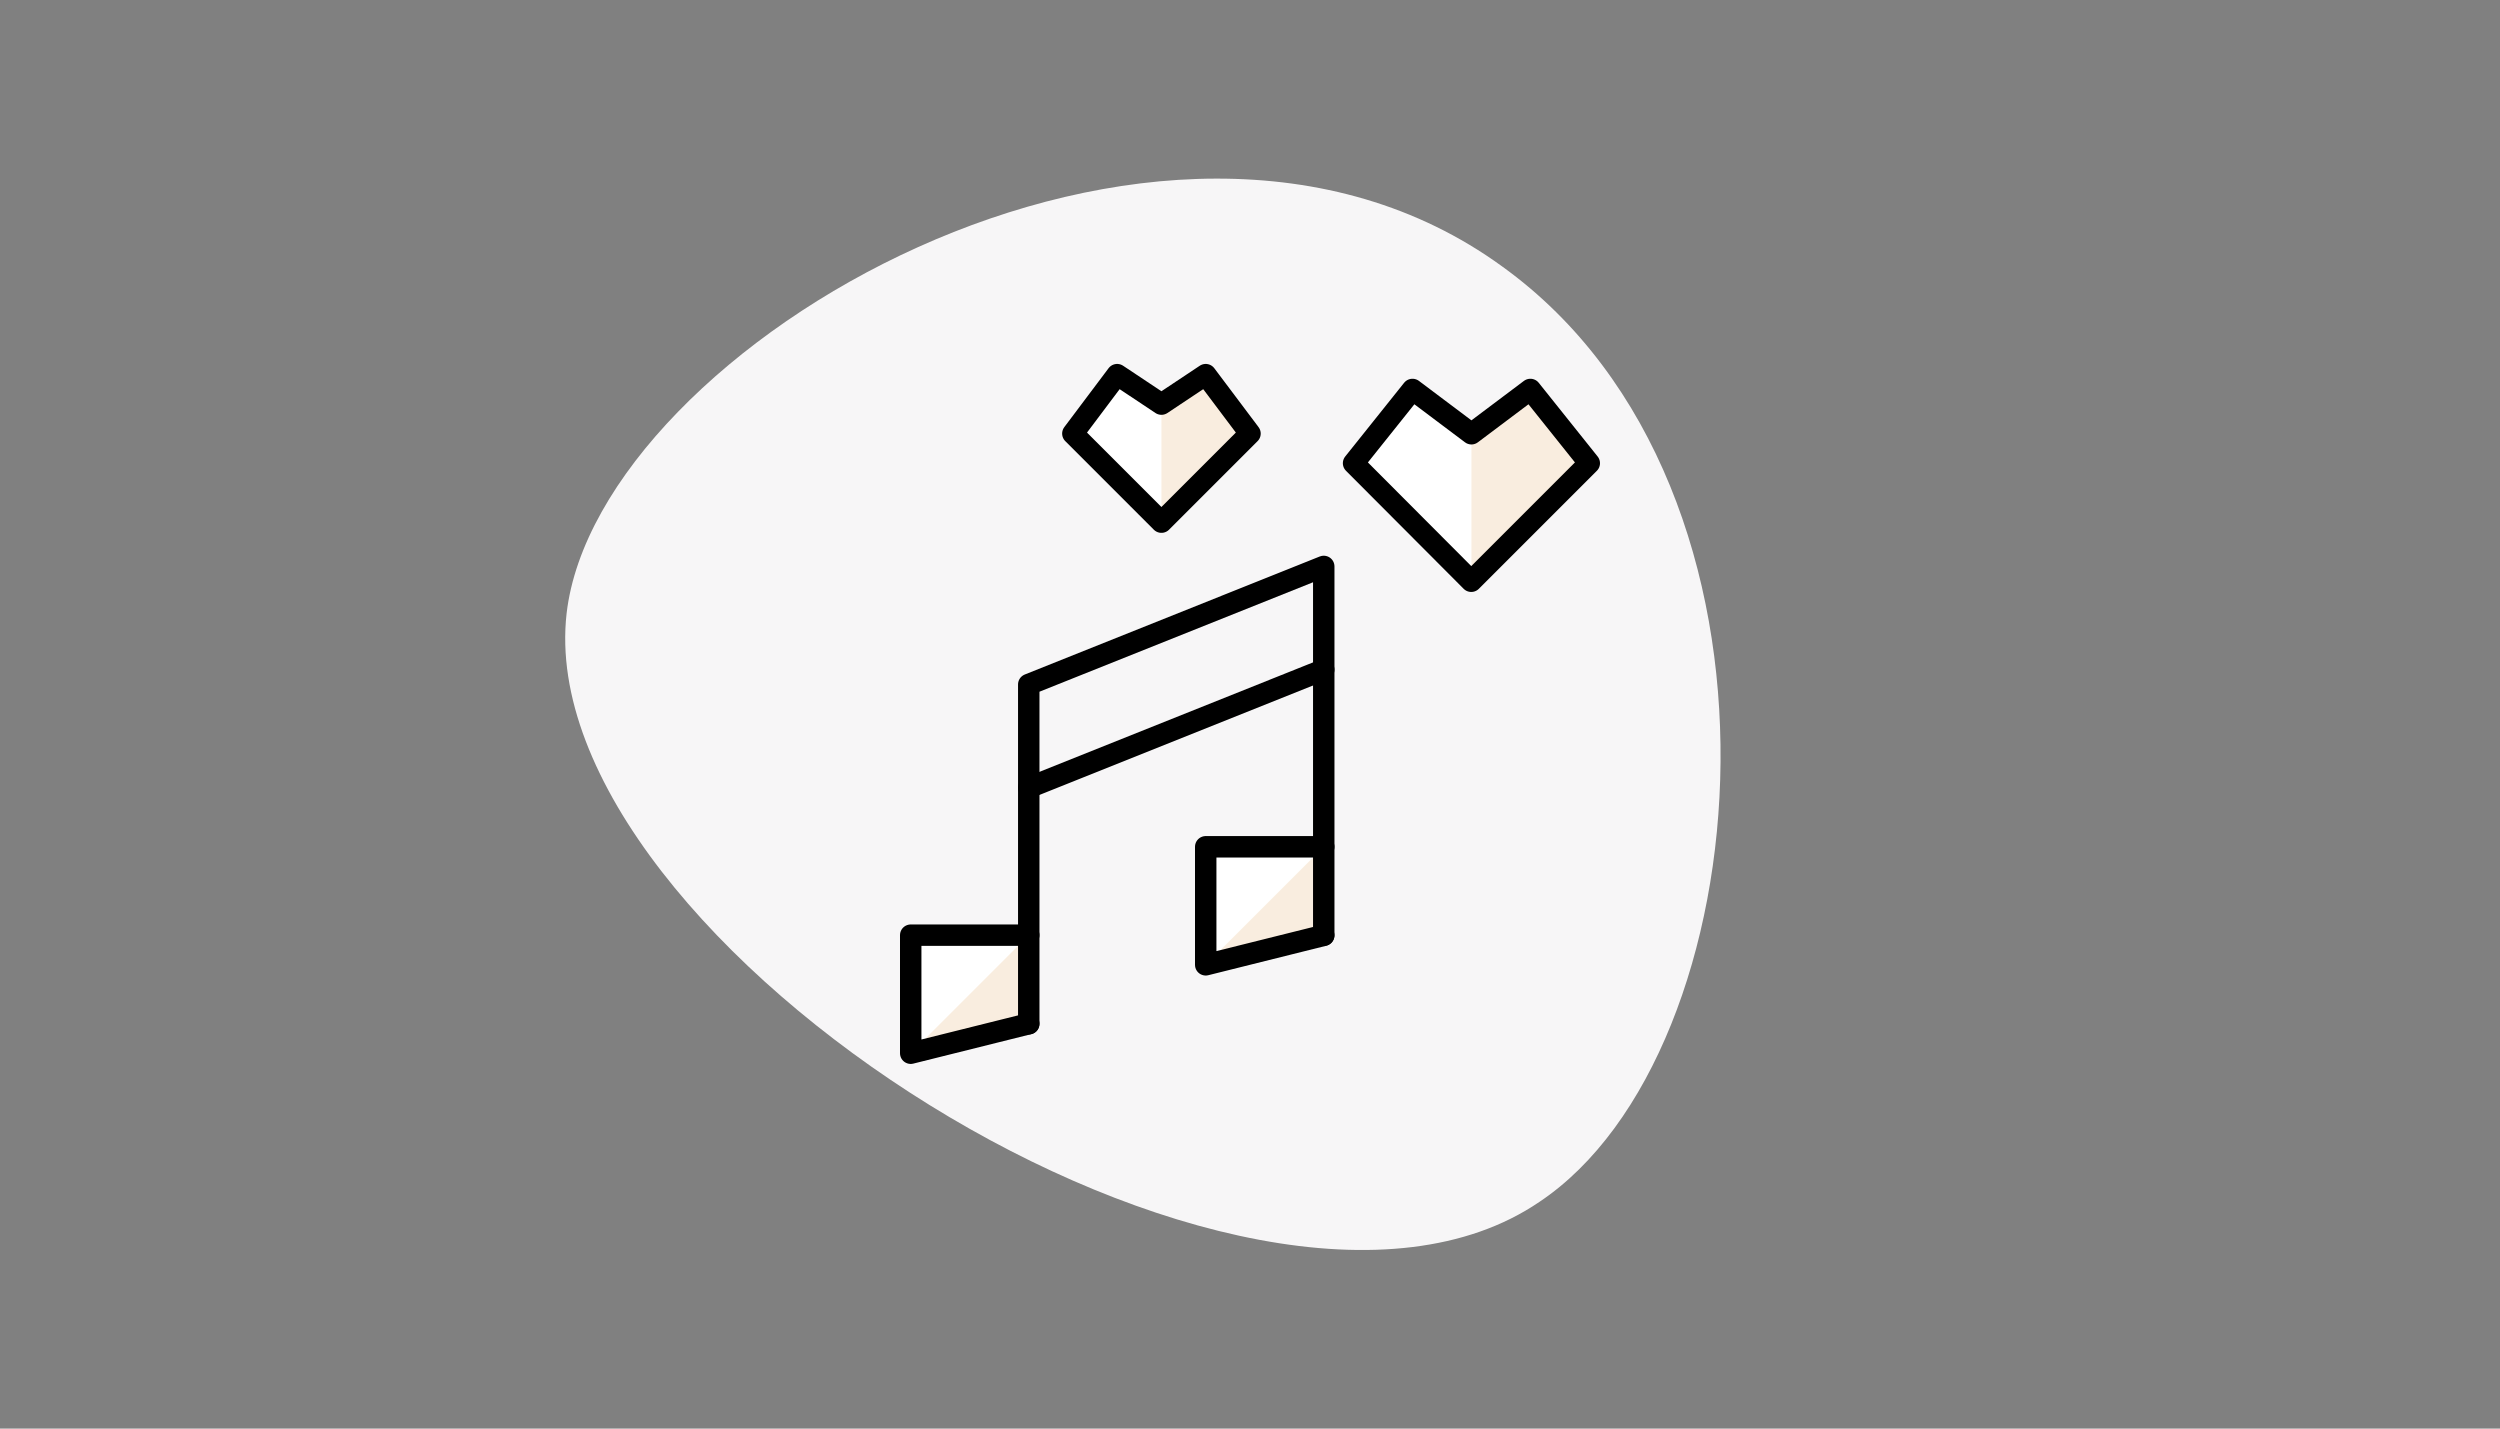 <svg xml:space="preserve" style="enable-background:new 0 0 1400 800;" viewBox="0 0 1400 800" y="0px" x="0px" xmlns:xlink="http://www.w3.org/1999/xlink" xmlns="http://www.w3.org/2000/svg" version="1.1">
<rect x="0" y="0" width="1400" height="800" fill="#808080" stroke="none"/>
<style type="text/css">
	.st0{fill:#F7F6F7;}
	.st1{fill:#F9EDDF;}
	.st2{fill:none;stroke:#000000;stroke-width:12;stroke-linecap:round;stroke-linejoin:round;}
	.st3{fill:#F9EDDF;stroke:#000000;stroke-width:12;stroke-linecap:round;stroke-linejoin:round;}
	.st4{fill:none;stroke:#000000;stroke-width:18;stroke-linecap:round;stroke-linejoin:round;}
	.st5{fill:#FFFFFF;stroke:#000000;stroke-width:12;stroke-linecap:round;stroke-linejoin:round;}
	.st6{fill:#F9EDDF;stroke:#000000;stroke-width:12;stroke-linecap:round;stroke-linejoin:round;stroke-miterlimit:10;}
	.st7{fill:none;stroke:#000000;stroke-width:12;stroke-linecap:round;stroke-linejoin:round;stroke-miterlimit:10;}
	.st8{fill:#FFFFFF;stroke:#000000;stroke-miterlimit:10;}
	.st9{fill:#FFFFFF;}
</style>
<g id="Ebene_2">
	<path d="M317.3,343.5c17.3-149.2,333.1-333.1,523.9-194.3c173.5,124.9,145.7,440.6,20.8,523.9
		C698.9,784.1,296.4,527.4,317.3,343.5" class="st0"></path>
</g>
<g id="Ebene_1">
	<g>
		<path d="M700,243.2l-24.8-33l-24.8,16.5l-24.8-16.5l-24.8,33l49.6,49.6L700,243.2z" class="st8"></path>
		<path d="M823.9,325.8l66.1-66.1l-33-41.3l-33,24.8l-33-24.8l-33,41.3L823.9,325.8z" class="st8"></path>
		<path d="M576.1,524.1H510v66.1l66.1-16.5" class="st8"></path>
		<path d="M741.3,474.5h-66.1v66.1l66.1-16.5" class="st8"></path>
		<path d="M700,242.9l-24.8-33l-24.8,16.5v66.1L700,242.9z" class="st1"></path>
		<path d="M890,259.4l-33-41.3l-33,24.8v82.6L890,259.4z" class="st1"></path>
		<path d="M576.1,523.7L510,589.8l66.1-16.5V523.7z" class="st1"></path>
		<path d="M741.3,474.2l-66.1,66.1l66.1-16.5V474.2z" class="st1"></path>
		<path d="M576.1,523.7H510v66.1l66.1-16.5" class="st2"></path>
		<path d="M741.3,474.2h-66.1v66.1l66.1-16.5" class="st2"></path>
		<path d="M576.1,573.3v-190l165.2-66.1v206.5" class="st2"></path>
		<path d="M576.1,441.1l165.2-66.1" class="st2"></path>
		<path d="M823.9,325.5l66.1-66.1l-33-41.3l-33,24.8l-33-24.8l-33,41.3L823.9,325.5z" class="st2"></path>
		<path d="M650.4,292.4l49.6-49.6l-24.8-33l-24.8,16.5l-24.8-16.5l-24.8,33L650.4,292.4z" class="st2"></path>
	</g>
</g>
</svg>

